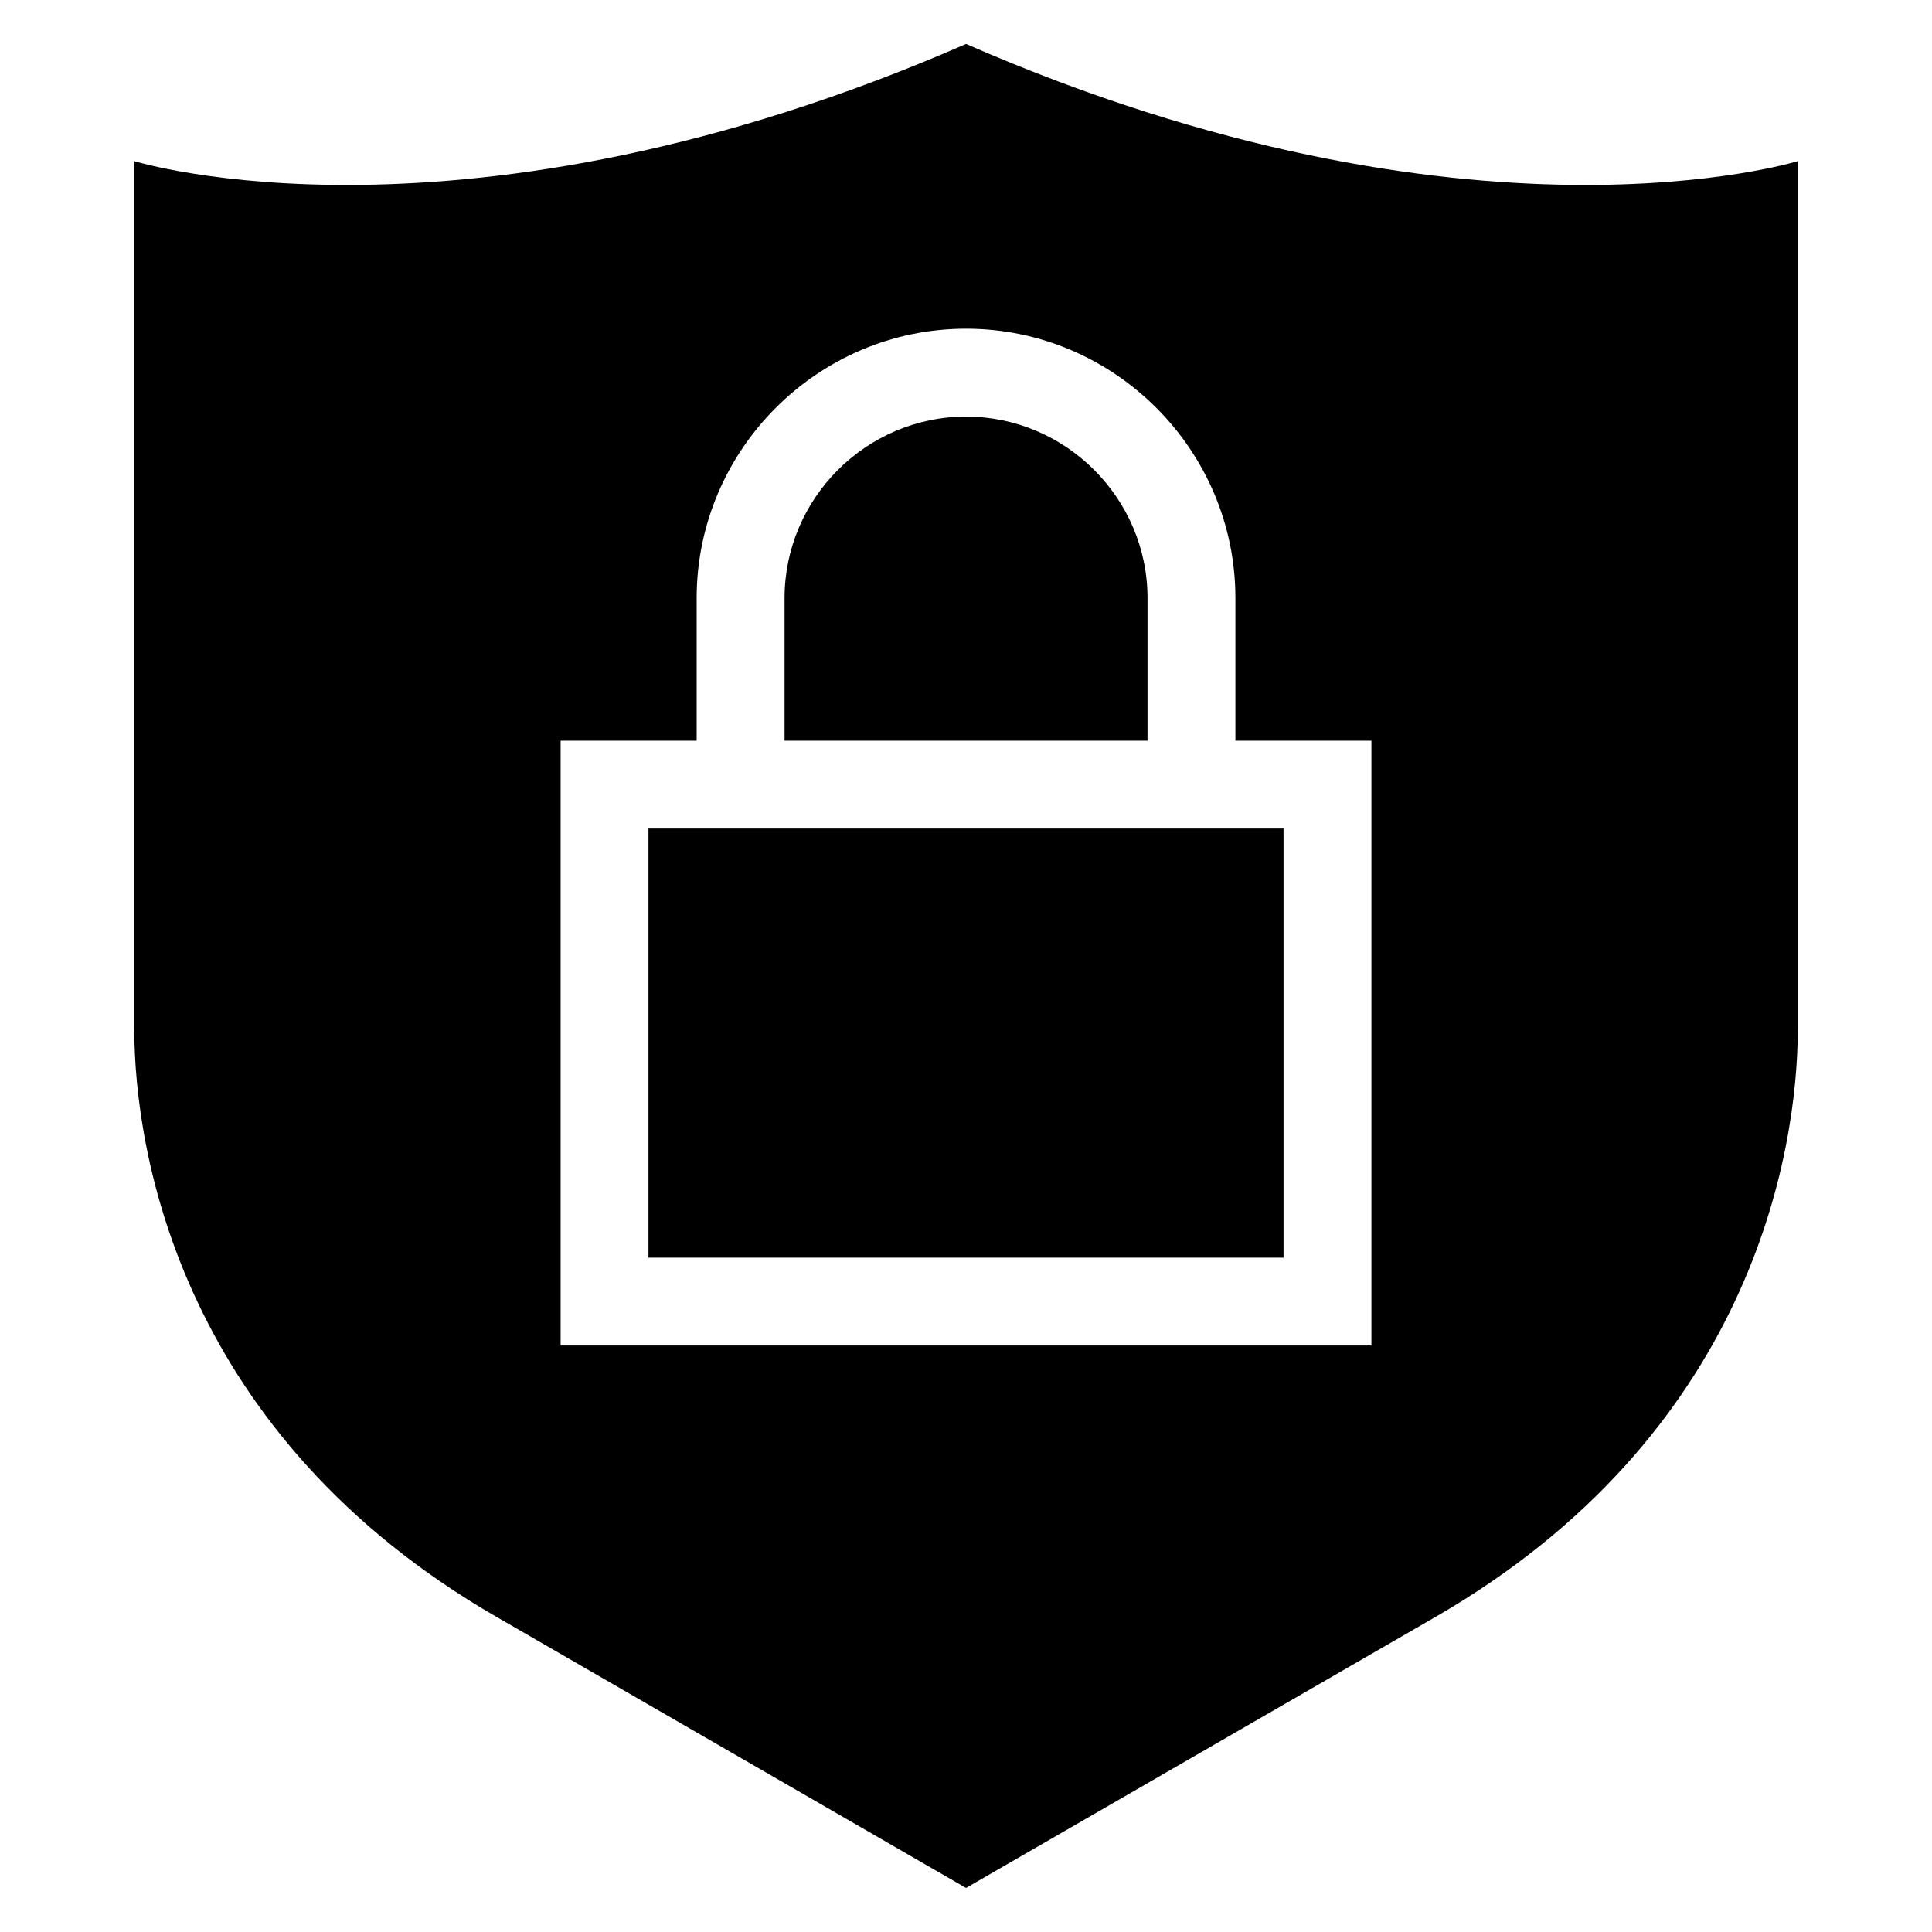 <?xml version="1.0" encoding="UTF-8"?>
<!-- Uploaded to: SVG Repo, www.svgrepo.com, Generator: SVG Repo Mixer Tools -->
<svg fill="#000000" width="800px" height="800px" version="1.1" viewBox="144 144 512 512" xmlns="http://www.w3.org/2000/svg">
 <path d="m400.01 644.33 124.38-71.809c83.176-48.035 96.051-122.14 96.051-156.13v-229.7s-87.195 27.129-220.43-31.047c-133.23 58.176-220.43 31.047-220.43 31.047v229.7c0 33.992 12.879 108.1 96.051 156.13l124.38 71.809zm-95.797-304.03h24.41v-37.801c0-19.633 8.027-37.484 20.965-50.422s30.773-20.965 50.422-20.965c19.648 0 37.484 8.027 50.422 20.965s20.965 30.773 20.965 50.422v37.801h36.047v160.27h-214.87v-160.27zm47.688 0h96.203v-37.801c0-13.211-5.41-25.242-14.133-33.961-8.723-8.723-20.754-14.133-33.961-14.133-13.211 0-25.242 5.426-33.961 14.133-8.723 8.723-14.133 20.754-14.133 33.961v37.801zm132.25 23.277h-168.3v113.72h168.3z" fill-rule="evenodd"/>
</svg>